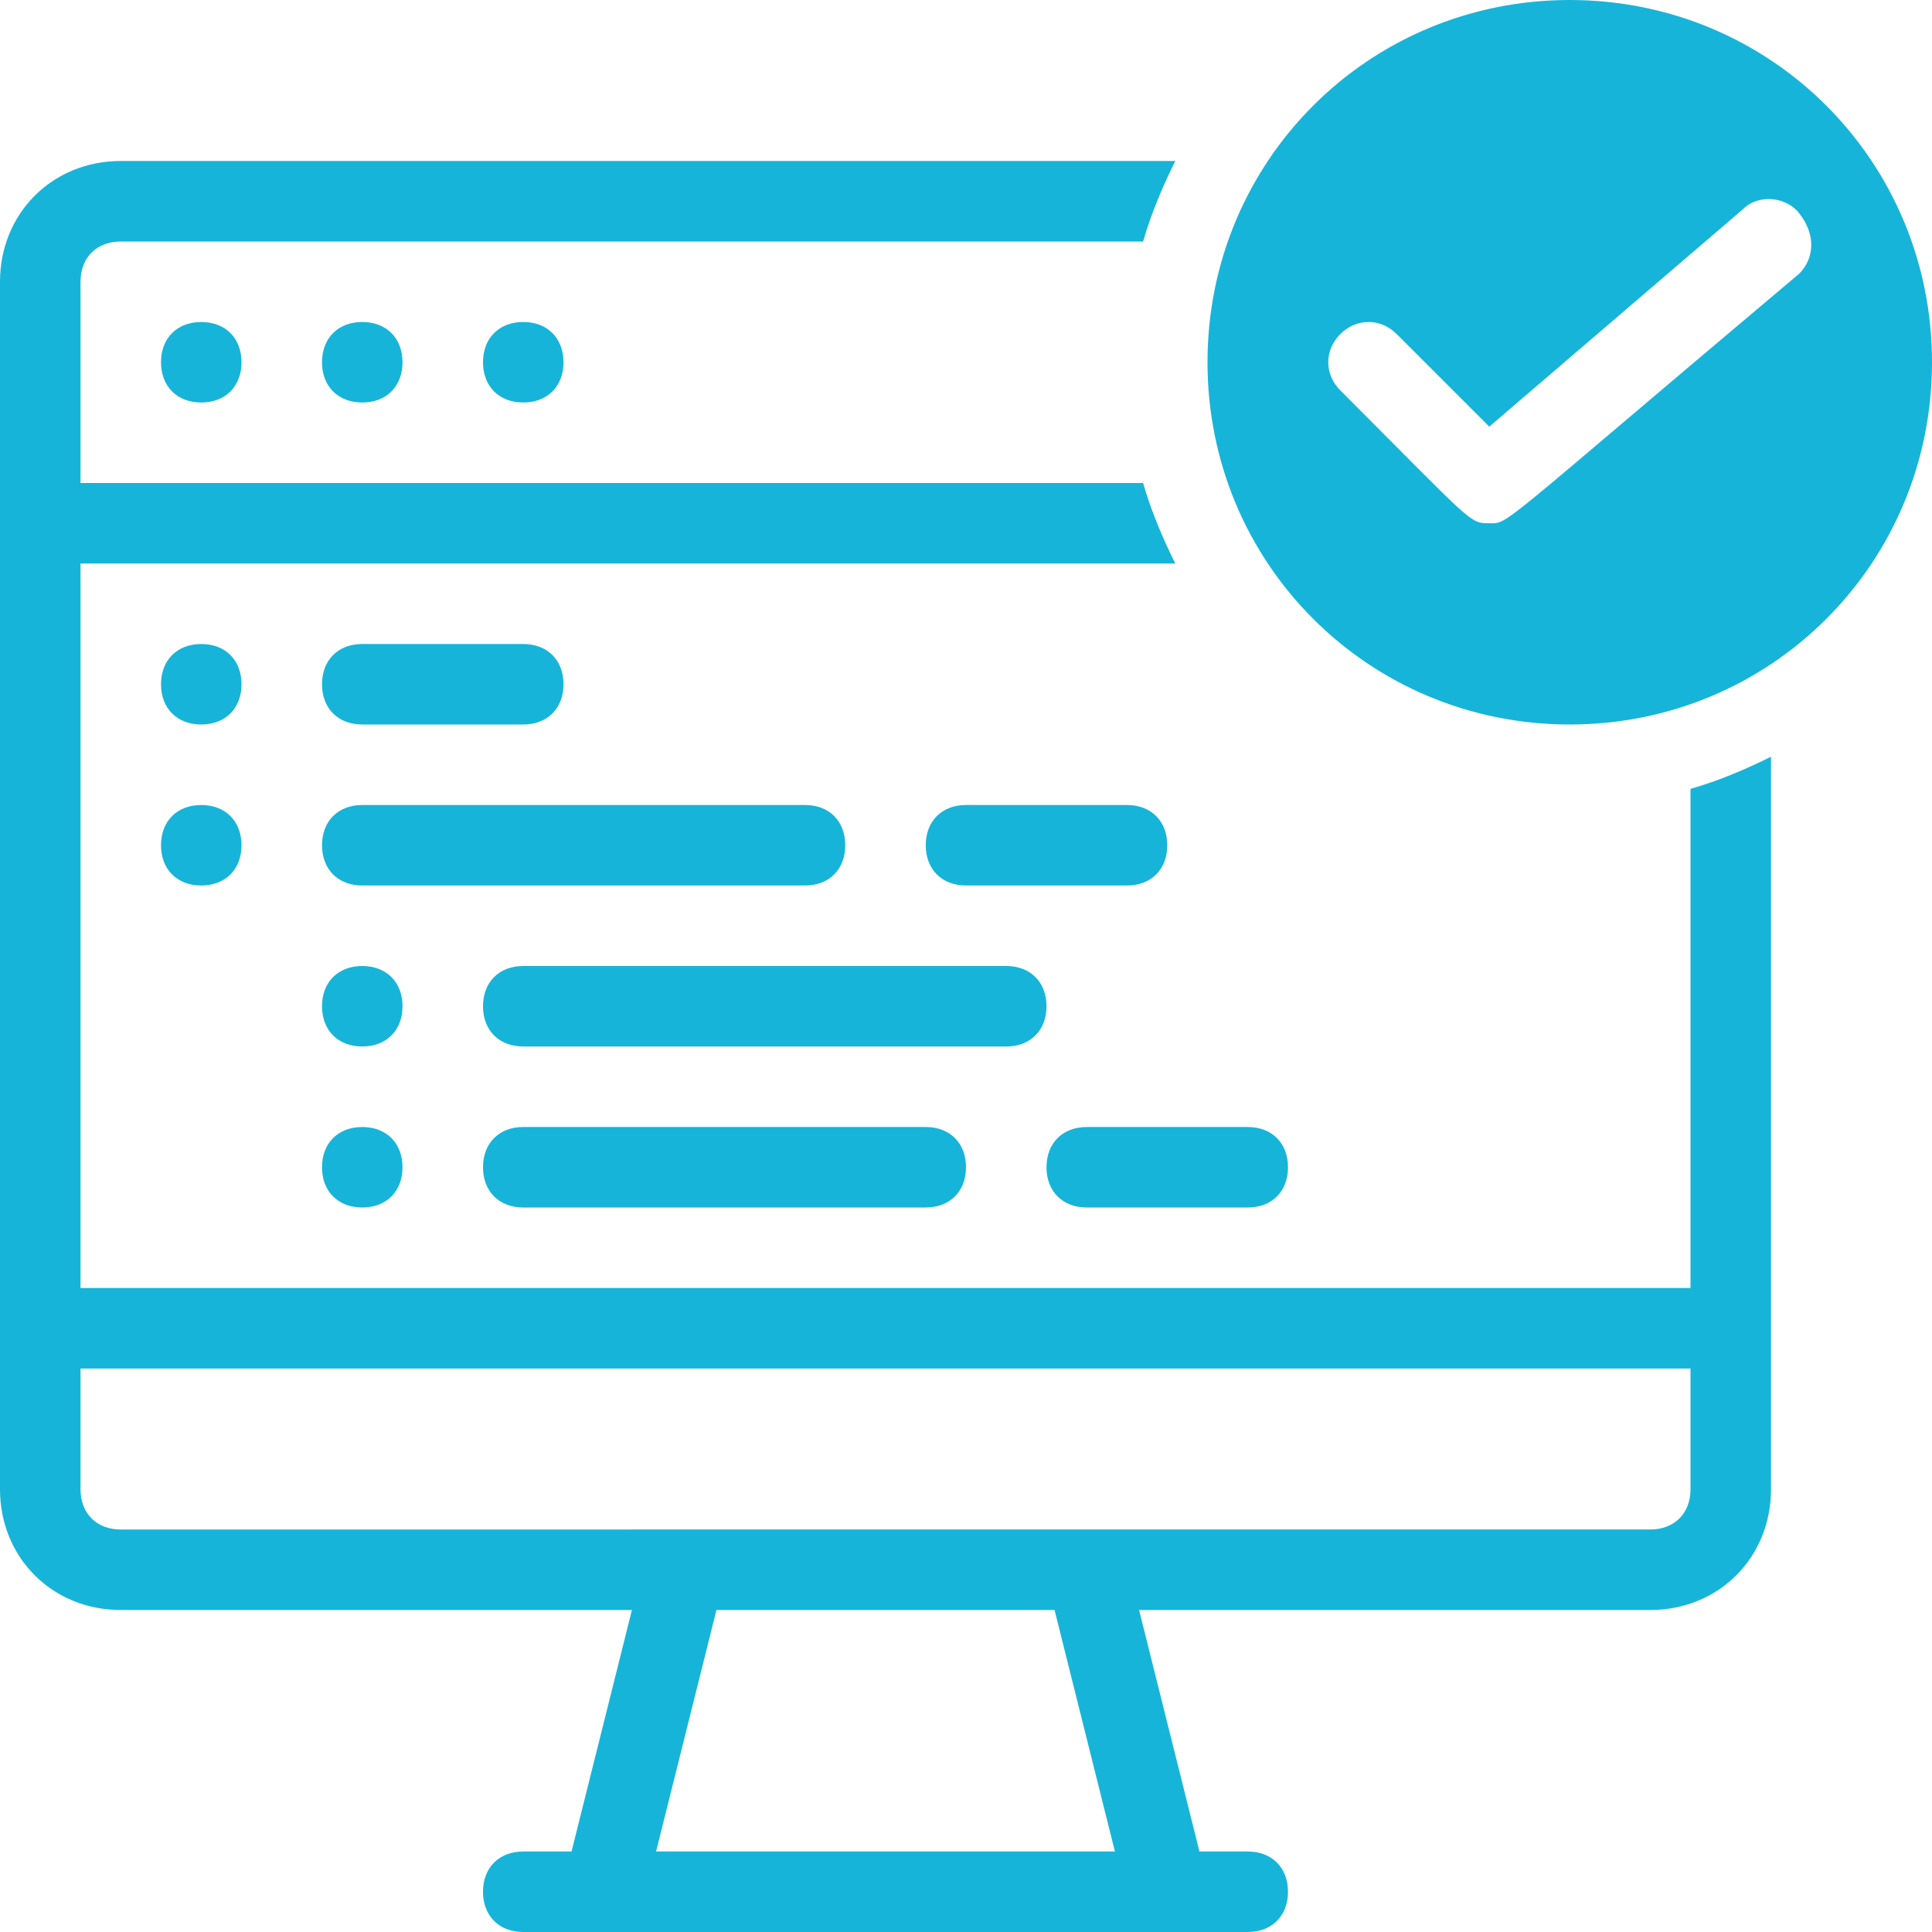 <?xml version="1.0" encoding="utf-8"?>
<!-- Generator: Adobe Illustrator 26.3.1, SVG Export Plug-In . SVG Version: 6.00 Build 0)  -->
<svg version="1.1" id="Layer_1" xmlns="http://www.w3.org/2000/svg" xmlns:xlink="http://www.w3.org/1999/xlink" x="0px" y="0px"
	 viewBox="0 0 48 48" style="enable-background:new 0 0 48 48;" xml:space="preserve">
<style type="text/css">
	.st0{fill:#17B4D9;}
</style>
<g id="Verified">
	<path class="st0" d="M39,0c-5,0-9,4-9,9s4,9,9,9s9-4,9-9S44,0,39,0z M44.7,6.8C37.1,13.2,37.5,13,37,13s-0.4,0-3.7-3.3
		c-0.4-0.4-0.4-1,0-1.4c0.4-0.4,1-0.4,1.4,0l2.3,2.3l6.3-5.4c0.4-0.4,1.1-0.3,1.4,0.1C45.1,5.8,45.1,6.4,44.7,6.8z"/>
	<path class="st0" d="M42,19.6V32H2V14h27.2c-0.3-0.6-0.6-1.3-0.8-2H2V7c0-0.6,0.4-1,1-1h25.4c0.2-0.7,0.5-1.4,0.8-2H3
		C1.3,4,0,5.3,0,7v30c0,1.7,1.3,3,3,3h12.7l-1.5,6H13c-0.6,0-1,0.4-1,1s0.4,1,1,1h18c0.6,0,1-0.4,1-1s-0.4-1-1-1h-1.2l-1.5-6H41
		c1.7,0,3-1.3,3-3V18.8C43.4,19.1,42.7,19.4,42,19.6z M16.3,46l1.5-6h8.4l1.5,6H16.3z M42,37c0,0.6-0.4,1-1,1H3c-0.6,0-1-0.4-1-1v-3
		h40V37z"/>
	<path class="st0" d="M5,10c0.6,0,1-0.4,1-1S5.6,8,5,8S4,8.4,4,9S4.4,10,5,10z"/>
	<path class="st0" d="M9,10c0.6,0,1-0.4,1-1S9.6,8,9,8S8,8.4,8,9S8.4,10,9,10z"/>
	<path class="st0" d="M13,10c0.6,0,1-0.4,1-1s-0.4-1-1-1s-1,0.4-1,1S12.4,10,13,10z"/>
	<path class="st0" d="M6,17c0,0.6-0.4,1-1,1s-1-0.4-1-1s0.4-1,1-1S6,16.4,6,17z"/>
	<path class="st0" d="M13,18H9c-0.6,0-1-0.4-1-1s0.4-1,1-1h4c0.6,0,1,0.4,1,1S13.6,18,13,18z"/>
	<path class="st0" d="M28,22h-4c-0.6,0-1-0.4-1-1s0.4-1,1-1h4c0.6,0,1,0.4,1,1S28.6,22,28,22z"/>
	<path class="st0" d="M6,21c0,0.6-0.4,1-1,1s-1-0.4-1-1s0.4-1,1-1S6,20.4,6,21z"/>
	<path class="st0" d="M20,22H9c-0.6,0-1-0.4-1-1s0.4-1,1-1h11c0.6,0,1,0.4,1,1S20.6,22,20,22z"/>
	<path class="st0" d="M31,30h-4c-0.6,0-1-0.4-1-1s0.4-1,1-1h4c0.6,0,1,0.4,1,1S31.6,30,31,30z"/>
	<path class="st0" d="M23,30H13c-0.6,0-1-0.4-1-1s0.4-1,1-1h10c0.6,0,1,0.4,1,1S23.6,30,23,30z"/>
	<path class="st0" d="M10,25c0,0.6-0.4,1-1,1s-1-0.4-1-1s0.4-1,1-1S10,24.4,10,25z"/>
	<path class="st0" d="M25,26H13c-0.6,0-1-0.4-1-1s0.4-1,1-1h12c0.6,0,1,0.4,1,1S25.6,26,25,26z"/>
	<path class="st0" d="M10,29c0,0.6-0.4,1-1,1s-1-0.4-1-1s0.4-1,1-1S10,28.4,10,29z"/>
</g>
</svg>

